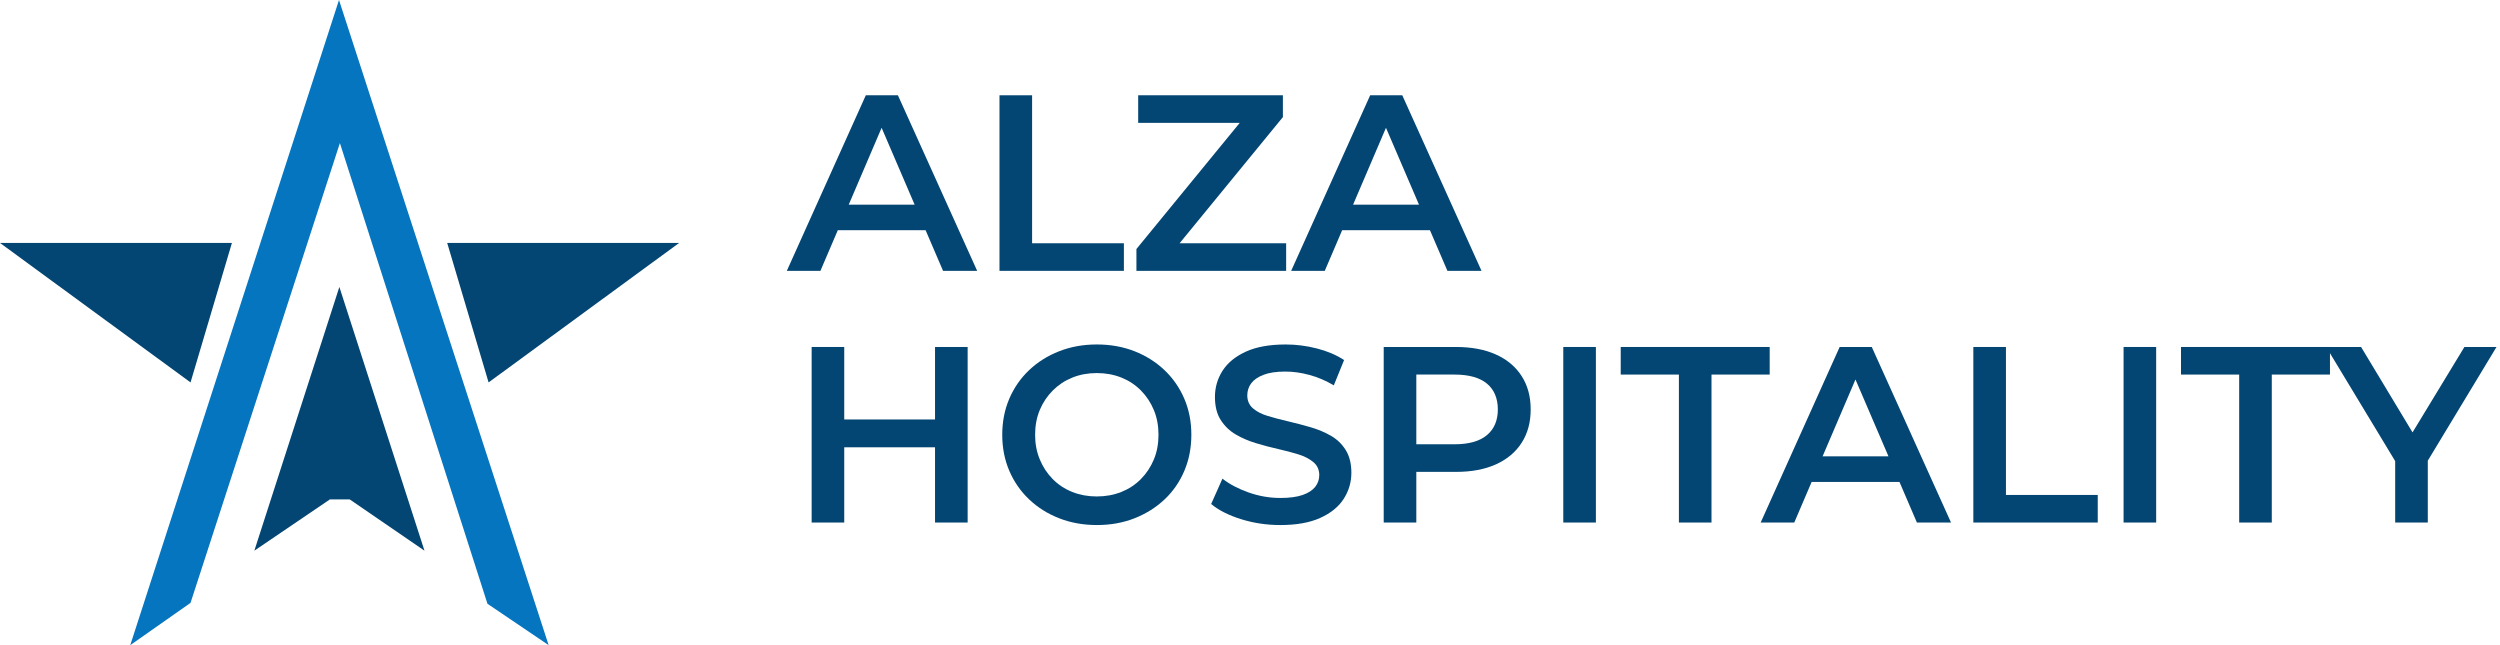 <svg width="248" height="64" viewBox="0 0 248 64" fill="none" xmlns="http://www.w3.org/2000/svg">
<g clip-path="url(#clip0_49_1780)">
<path d="M12.92 64L33.628 0L54.426 64L48.356 59.894L33.718 14.192L18.9 59.805L12.92 64Z" fill="#0575BF"/>
<path d="M23.006 24.1H0L18.901 37.936L23.006 24.1Z" fill="#034673"/>
<path d="M44.362 24.1H67.369L48.468 37.936L44.362 24.1Z" fill="#034673"/>
<path d="M33.665 28.465L25.23 54.628L32.727 49.54H34.691L42.108 54.628L33.665 28.465Z" fill="#034673"/>
<path d="M78.052 26.868L85.889 9.452H89.073L96.935 26.868H93.551L86.809 11.169H88.102L81.385 26.868H78.051H78.052ZM81.659 22.837L82.53 20.3H91.934L92.805 22.837H81.659Z" fill="#034673"/>
<path d="M99.149 26.868V9.452H102.384V24.131H111.49V26.868H99.149V26.868Z" fill="#034673"/>
<path d="M112.733 26.868V24.703L123.979 10.97L124.352 12.189H112.908V9.452H127.263V11.616L116.017 25.35L115.619 24.131H127.586V26.868H112.733H112.733Z" fill="#034673"/>
<path d="M128.084 26.868L135.921 9.452H139.105L146.967 26.868H143.583L136.841 11.169H138.134L131.417 26.868H128.083H128.084ZM131.691 22.837L132.562 20.3H141.966L142.837 22.837H131.691Z" fill="#034673"/>
<path d="M83.749 51.836H80.515V34.42H83.749V51.836ZM93.004 44.372H83.475V41.611H93.004V44.372ZM92.755 34.421H95.99V51.836H92.755V34.421Z" fill="#034673"/>
<path d="M108.828 52.085C107.468 52.085 106.215 51.861 105.071 51.413C103.926 50.965 102.931 50.339 102.085 49.535C101.239 48.73 100.584 47.785 100.12 46.698C99.655 45.612 99.423 44.422 99.423 43.128C99.423 41.834 99.656 40.644 100.12 39.558C100.584 38.471 101.239 37.526 102.085 36.721C102.931 35.917 103.926 35.291 105.071 34.843C106.215 34.395 107.459 34.171 108.803 34.171C110.146 34.171 111.411 34.395 112.547 34.843C113.683 35.291 114.674 35.917 115.52 36.721C116.366 37.526 117.021 38.471 117.485 39.558C117.95 40.644 118.182 41.834 118.182 43.128C118.182 44.422 117.949 45.616 117.485 46.711C117.021 47.805 116.366 48.751 115.52 49.547C114.674 50.343 113.683 50.965 112.547 51.413C111.411 51.86 110.171 52.084 108.827 52.084L108.828 52.085ZM108.803 49.248C109.682 49.248 110.494 49.099 111.241 48.8C111.987 48.502 112.634 48.075 113.181 47.519C113.729 46.964 114.155 46.316 114.463 45.579C114.769 44.841 114.923 44.024 114.923 43.128C114.923 42.232 114.769 41.416 114.463 40.677C114.155 39.94 113.729 39.293 113.181 38.737C112.634 38.182 111.987 37.754 111.241 37.456C110.495 37.157 109.682 37.008 108.803 37.008C107.924 37.008 107.115 37.157 106.377 37.456C105.639 37.754 104.992 38.182 104.437 38.737C103.881 39.293 103.45 39.94 103.143 40.677C102.836 41.416 102.683 42.232 102.683 43.128C102.683 44.024 102.836 44.82 103.143 45.566C103.45 46.313 103.877 46.964 104.424 47.519C104.972 48.075 105.619 48.502 106.365 48.801C107.111 49.099 107.924 49.249 108.803 49.249L108.803 49.248Z" fill="#034673"/>
<path d="M127.014 52.085C125.654 52.085 124.352 51.89 123.108 51.5C121.864 51.111 120.877 50.609 120.147 49.995L121.267 47.482C121.963 48.029 122.826 48.486 123.855 48.85C124.883 49.215 125.936 49.398 127.014 49.398C127.927 49.398 128.664 49.298 129.229 49.099C129.792 48.9 130.207 48.631 130.473 48.291C130.738 47.951 130.871 47.565 130.871 47.134C130.871 46.603 130.68 46.176 130.299 45.853C129.917 45.529 129.424 45.272 128.819 45.081C128.213 44.891 127.541 44.713 126.804 44.547C126.065 44.381 125.327 44.186 124.589 43.962C123.851 43.738 123.179 43.448 122.574 43.092C121.968 42.735 121.475 42.258 121.094 41.661C120.712 41.064 120.522 40.301 120.522 39.372C120.522 38.443 120.774 37.56 121.28 36.772C121.786 35.984 122.557 35.354 123.594 34.881C124.631 34.408 125.945 34.172 127.538 34.172C128.583 34.172 129.619 34.305 130.647 34.57C131.676 34.836 132.571 35.217 133.334 35.715L132.314 38.227C131.535 37.763 130.73 37.419 129.901 37.195C129.071 36.971 128.275 36.859 127.513 36.859C126.617 36.859 125.891 36.967 125.336 37.183C124.78 37.399 124.373 37.68 124.117 38.029C123.859 38.377 123.731 38.775 123.731 39.223C123.731 39.754 123.918 40.181 124.291 40.504C124.664 40.828 125.153 41.081 125.759 41.263C126.364 41.446 127.04 41.624 127.787 41.798C128.533 41.972 129.275 42.167 130.013 42.382C130.751 42.598 131.423 42.88 132.028 43.228C132.634 43.576 133.123 44.049 133.496 44.646C133.87 45.244 134.056 45.998 134.056 46.91C134.056 47.823 133.803 48.698 133.297 49.485C132.791 50.273 132.016 50.904 130.971 51.376C129.926 51.849 128.607 52.085 127.015 52.085L127.014 52.085Z" fill="#034673"/>
<path d="M137.264 51.836V34.42H144.43C145.972 34.42 147.295 34.669 148.398 35.167C149.501 35.664 150.351 36.377 150.948 37.306C151.545 38.235 151.844 39.338 151.844 40.615C151.844 41.893 151.545 42.996 150.948 43.925C150.351 44.853 149.501 45.567 148.398 46.064C147.295 46.562 145.972 46.811 144.43 46.811H139.056L140.499 45.293V51.836H137.264V51.836ZM140.499 45.641L139.056 44.073H144.28C145.707 44.073 146.781 43.771 147.502 43.165C148.224 42.56 148.585 41.71 148.585 40.615C148.585 39.52 148.224 38.65 147.502 38.052C146.781 37.455 145.706 37.157 144.28 37.157H139.056L140.499 35.565V45.641V45.641Z" fill="#034673"/>
<path d="M155.078 51.836V34.42H158.312V51.836H155.078Z" fill="#034673"/>
<path d="M166.547 51.836V37.157H160.775V34.42H175.553V37.157H169.781V51.836H166.547Z" fill="#034673"/>
<path d="M174.658 51.836L182.495 34.42H185.679L193.541 51.836H190.157L183.415 36.137H184.708L177.991 51.836H174.657H174.658ZM178.265 47.805L179.136 45.268H188.54L189.411 47.805H178.265Z" fill="#034673"/>
<path d="M195.755 51.836V34.42H198.99V49.099H208.096V51.836H195.755Z" fill="#034673"/>
<path d="M210.658 51.836V34.42H213.892V51.836H210.658Z" fill="#034673"/>
<path d="M222.127 51.836V37.157H216.355V34.42H231.133V37.157H225.361V51.836H222.127Z" fill="#034673"/>
<path d="M237.602 51.836V44.944L238.323 46.935L230.76 34.42H234.219L240.289 44.496H238.349L244.469 34.42H247.653L240.09 46.935L240.837 44.944V51.836H237.602H237.602Z" fill="#034673"/>
</g>
<defs>
<clipPath id="clip0_49_1780">
<rect width="247.653" height="64" fill="white"/>
</clipPath>
</defs>
</svg>
